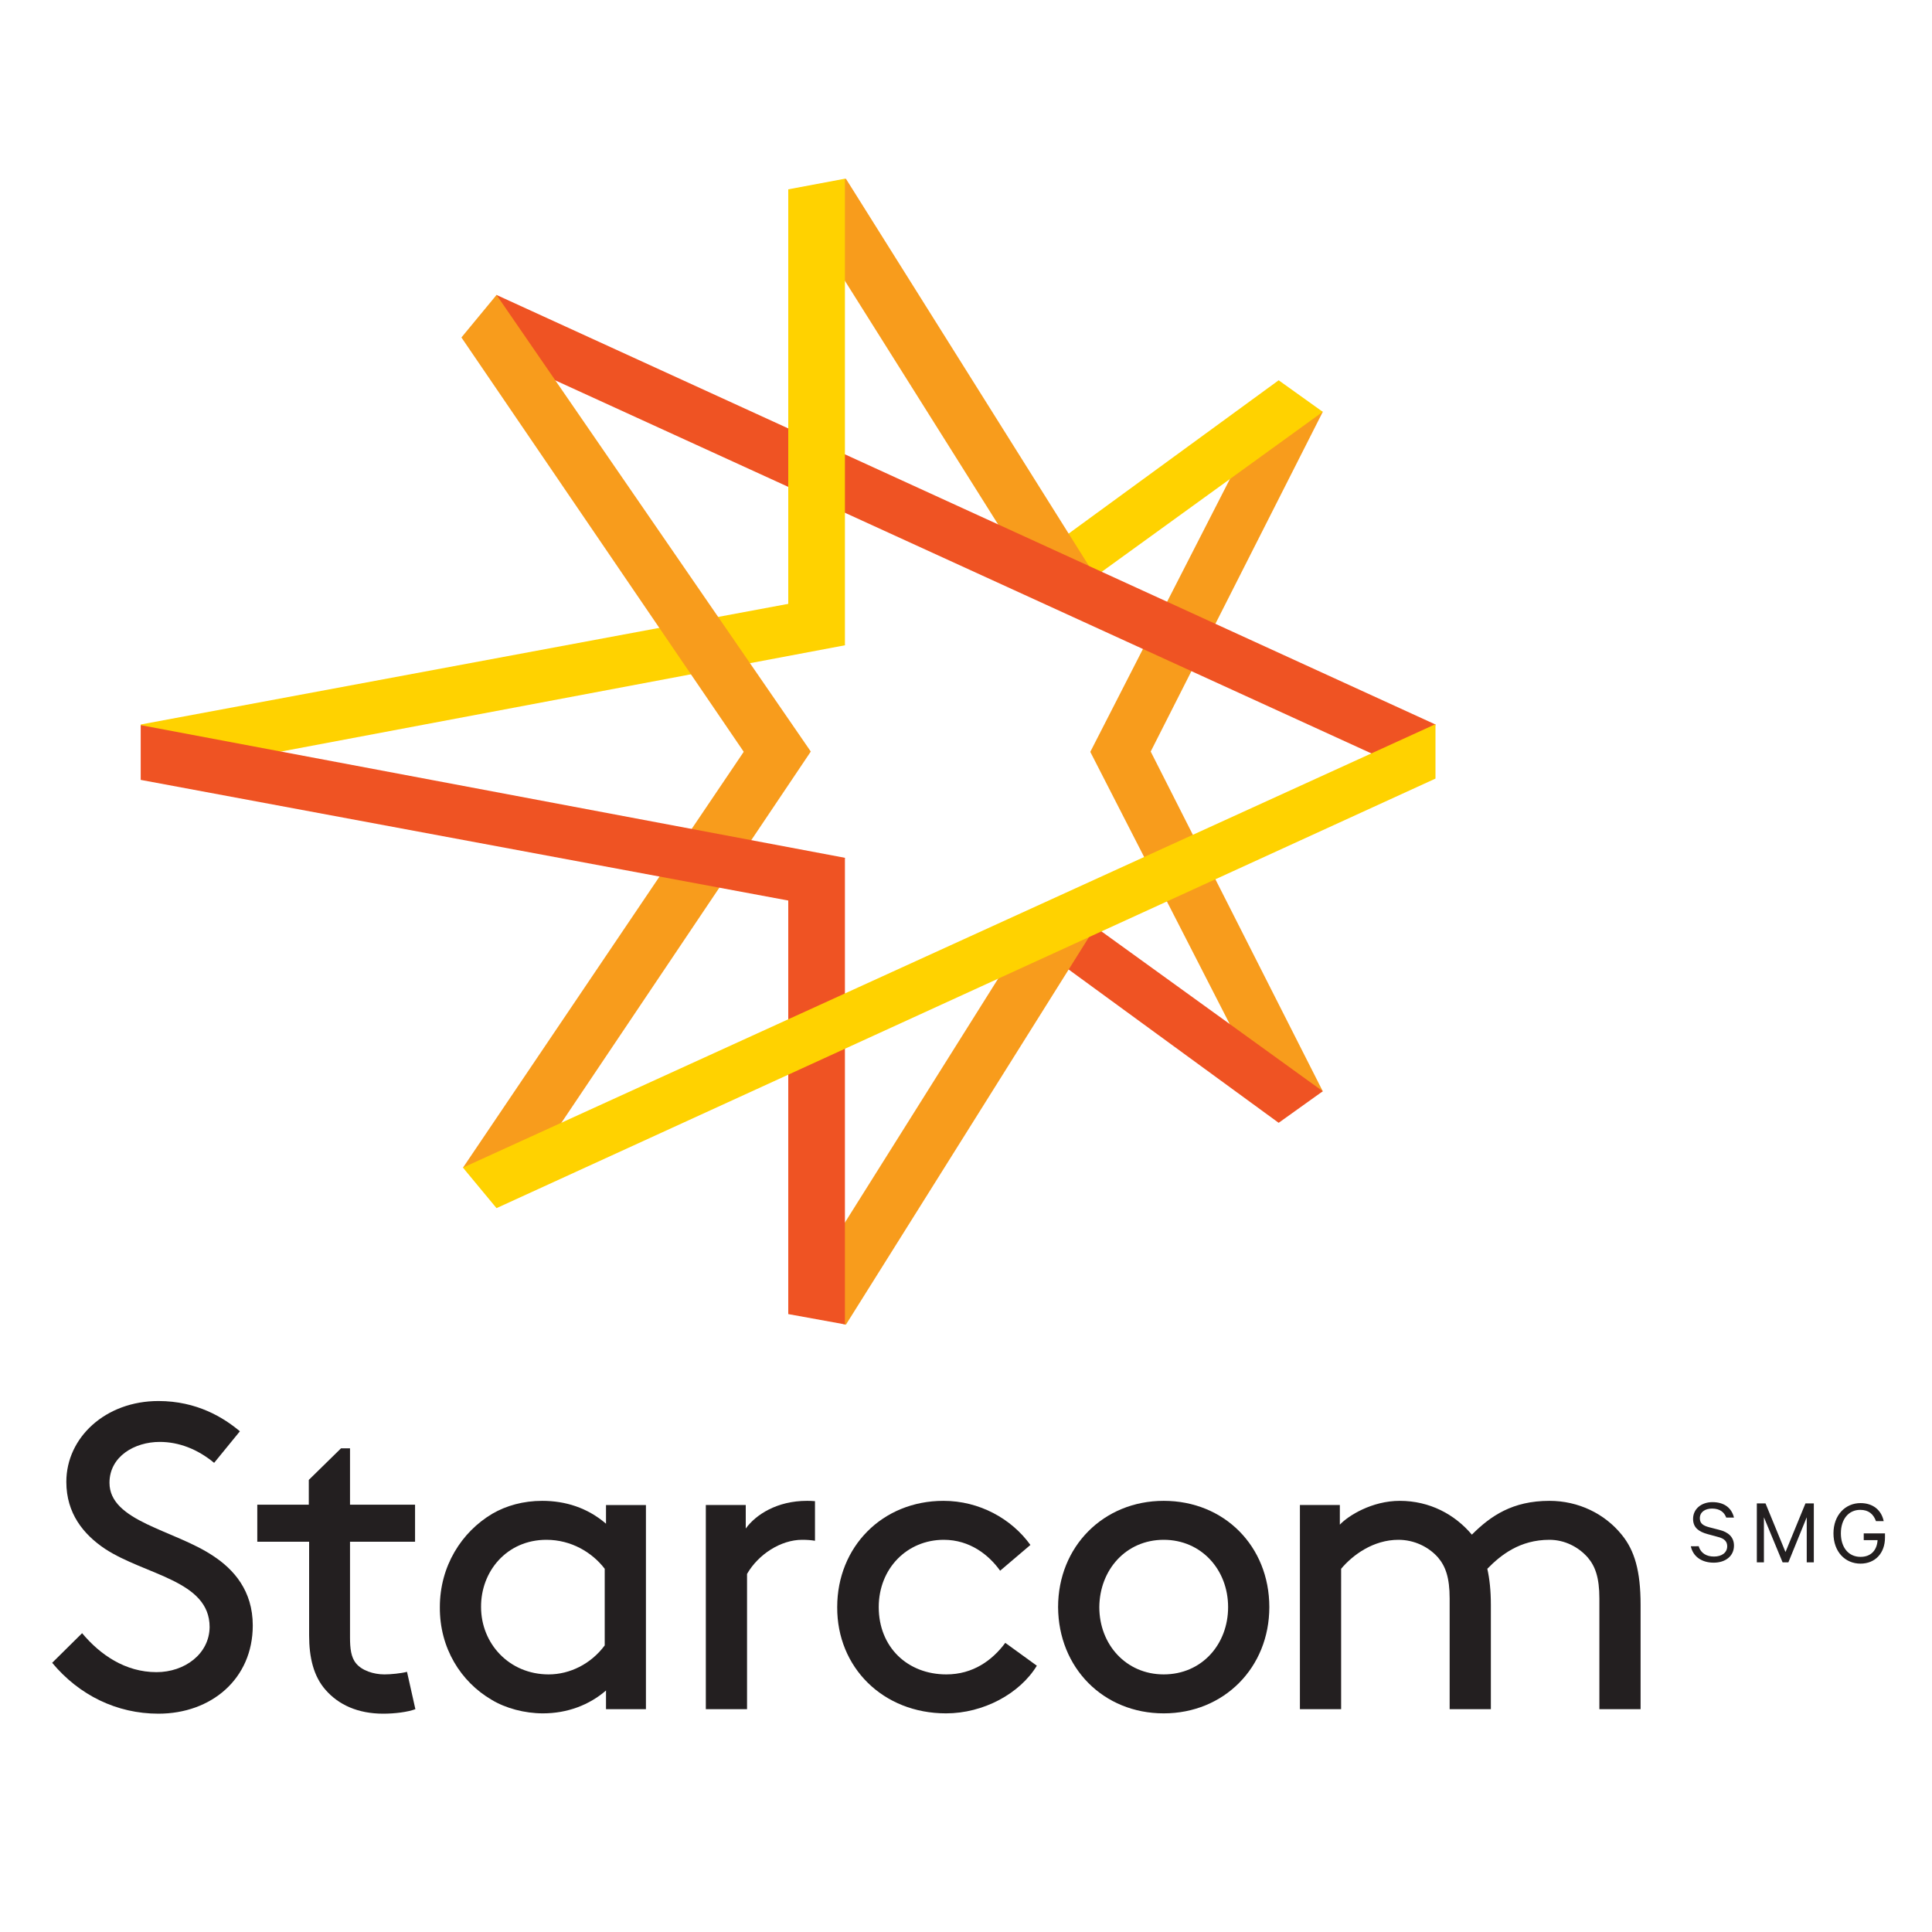 <?xml version="1.0" encoding="utf-8"?>
<!-- Generator: Adobe Illustrator 18.1.1, SVG Export Plug-In . SVG Version: 6.00 Build 0)  -->
<!DOCTYPE svg PUBLIC "-//W3C//DTD SVG 1.1//EN" "http://www.w3.org/Graphics/SVG/1.1/DTD/svg11.dtd">
<svg version="1.1" id="Layer_1" xmlns="http://www.w3.org/2000/svg" xmlns:xlink="http://www.w3.org/1999/xlink" x="0px" y="0px"
	 viewBox="0 0 600 600" enable-background="new 0 0 600 600" xml:space="preserve">
<polygon fill="#F89C1C" points="410.8,338.9 356.6,231.9 338.6,233.5 393.2,340.1 397.5,344.2 "/>
<polygon fill="#EF5323" points="337.7,286.1 320.8,293 397.1,348.7 410.8,338.9 "/>
<polygon fill="#F89C1C" points="262.7,411.4 342.6,284 315.4,295.3 245.6,406.4 "/>
<polygon fill="#EF5323" points="262.4,266.4 244.8,266.4 244.8,408.1 262.4,411.3 "/>
<polygon fill="#F89C1C" points="397.5,122.3 393.5,126.2 338.6,233.5 356.6,234.9 410.8,127.9 "/>
<polygon fill="#FFD200" points="337.7,180.8 410.8,127.9 397.1,118.1 320.8,173.8 "/>
<polygon fill="#F89C1C" points="262.7,55.5 246.5,60.3 248.3,64.8 315.4,171.5 342.6,182.8 "/>
<polygon fill="#FFD200" points="48.7,240.6 52.8,239.9 262.4,200.4 255.7,185.5 43.7,225 "/>
<polygon fill="#EF5323" points="154.2,91.6 147.6,104.8 151.6,108.6 437.1,239.1 442,240.4 442.4,240.2 445.8,225 "/>
<polygon fill="#F89C1C" points="154.4,370.5 160.7,369 251.8,233.4 234.4,228.4 143.8,362.6 "/>
<polygon fill="#FFD200" points="143.8,362.6 144.5,363.5 154.2,375.2 445.8,241.8 445.8,224.9 "/>
<polygon fill="#F89C1C" points="154.2,91.6 154.2,91.6 143.3,104.8 234.4,238.5 251.8,233.4 "/>
<polygon fill="#EF5323" points="43.7,225.2 43.7,242.2 255.7,281.7 262.4,266.4 "/>
<g>
	<path fill="#231F20" d="M527.6,480.4c0.7,2,2.4,3,4.7,3c2.4,0,4.1-1.2,4.1-3.2c0-1.4-0.8-2.4-2.9-2.9l-3.3-0.9
		c-2.5-0.7-4.4-1.9-4.4-4.7c0-3.1,2.6-5.2,6-5.2c3.8,0,6,1.9,6.7,4.8h-2.4c-0.6-1.6-1.9-2.8-4.4-2.8c-2.2,0-3.8,1.1-3.8,3
		c0,1.6,1,2.3,2.9,2.8l3.1,0.8c2.9,0.7,4.6,2.3,4.6,4.9c0,3.3-2.7,5.3-6.3,5.3c-3.6,0-6.4-1.8-7.1-5.1H527.6z"/>
	<path fill="#231F20" d="M553.6,485.2l-5.8-14v14h-2.2v-18.3h2.7l6.2,15.1l6.2-15.1h2.6v18.3h-2.2v-14l-5.7,14H553.6z"/>
	<path fill="#231F20" d="M578.8,478.2v-2h6.6v1.3c0,4.9-3.1,8.1-7.6,8.1c-4.8,0-8.4-3.7-8.4-9.4c0-5.7,3.7-9.4,8.4-9.4
		c3.9,0,6.5,2.2,7.2,5.6h-2.4c-0.8-2.2-2.3-3.5-4.9-3.5c-3.6,0-6,2.9-6,7.3c0,4.4,2.4,7.3,6.1,7.3c3.2,0,5.1-2,5.3-5.2H578.8z"/>
</g>
<path fill="#231F20" d="M293.8,532.1c11.6,0,22.9-6.1,28.2-14.8l-9.8-7.1c-4,5.4-10,9.8-18.3,9.8c-12.1,0-21-8.5-21-20.9
	c0-12,8.8-20.9,20.2-20.9c8.1,0,14,4.7,17.5,9.6l9.4-8c-5.9-8.2-15.9-13.7-27-13.7c-19,0-33,14.3-33,33
	C259.9,517.8,274.2,532.1,293.8,532.1z"/>
<path fill="#231F20" d="M96,507.9c0,6.9,1.4,12.7,5.1,16.9c4,4.6,10,7.4,17.9,7.4c3.6,0,7.6-0.5,10-1.4l-2.6-11.6
	c-1.9,0.5-5.1,0.8-7,0.8c-3.4,0-7-1.2-8.8-3.4c-1.6-1.9-1.9-4.7-1.9-8.1v-29.7h20.2v-11.5h-20.2v-17.5h-2.8l-10,9.8v7.7H79.9v11.5
	H96V507.9z"/>
<path fill="#231F20" d="M416.5,487.2c3.6-4.3,10-9,17.8-9c4.9,0,9.4,2.2,12.3,5.5c2.3,2.7,3.6,6.2,3.6,12.7v34.4H463v-32.4
	c0-4.4-0.4-8.1-1.1-11.2c4.2-4.3,10.1-9,19.3-9c4.7,0,9,2.2,11.9,5.5c2.3,2.7,3.6,6.2,3.6,12.7v34.4h12.8v-32.4
	c0-10.6-1.9-16.9-5.8-21.7c-5.3-6.6-13.5-10.6-22.5-10.6c-11.5,0-18.3,4.7-24.1,10.5c-5.3-6.3-13.1-10.5-22.4-10.5
	c-8.6,0-16,4.6-18.6,7.4v-6.1h-12.4v63.4h12.8V487.2z"/>
<path fill="#231F20" d="M232,488.8c3.5-6.1,10.5-10.6,17.1-10.6c1.6,0,2.8,0.1,4,0.3v-12.3c-0.9-0.1-1.9-0.1-2.5-0.1
	c-9.3,0-15.9,4.3-19,8.6v-7.3h-12.4v63.4H232V488.8z"/>
<path fill="#231F20" d="M361.4,532.1c18.7,0,32.8-14.2,32.8-33c0-18.9-14-33-32.8-33c-18.7,0-32.8,14.2-32.8,33
	C328.7,518,342.7,532.1,361.4,532.1z M361.4,478.2c11.7,0,20,9.3,20,20.9c0,11.6-8.2,20.9-20,20.9c-11.7,0-20-9.3-20-20.9
	C341.5,487.5,349.7,478.2,361.4,478.2z"/>
<path fill="#231F20" d="M152.7,527.9c4.3,2.6,10.2,4.2,15.9,4.2c7.6,0,14.4-2.6,19.6-7.1v5.8h12.4v-63.4h-12.4v5.8
	c-5.8-5-12.7-7.1-19.8-7.1c-5.9,0-11.2,1.5-15.5,4c-9.6,5.7-16.3,16.3-16.3,29C136.5,511.8,143.1,522.3,152.7,527.9z M169.7,478.2
	c7.7,0,14.2,3.9,18.1,9V511c-4.3,5.8-10.9,9-17.4,9c-12.3,0-21-9.6-21-20.9C149.3,488,157.4,478.2,169.7,478.2z"/>
<path fill="#231F20" d="M48.6,519.3c-9.7,0-17.5-5.4-23.1-12.1l-9.3,9.2c8.4,10.1,20.1,15.8,33,15.8c16.4,0,29.3-10.8,29.3-27.4
	c0-10.8-5.9-17.4-12.3-21.6C54.1,475.1,34,472.5,34,460.5c0-8.2,7.8-12.7,15.6-12.7c5.9,0,11.7,2.2,16.9,6.5l8-9.8
	c-5-4.2-13.3-9.4-25.3-9.4c-16.4,0-28.6,11.3-28.6,25.1c0,9.8,5.3,16.3,12,20.8c12.5,8.2,32.5,9.8,32.5,24.3
	C65,513.7,57.3,519.3,48.6,519.3z"/>
<polygon fill="#FFD200" points="262.4,200.4 244.8,200.4 244.8,58.8 262.4,55.5 "/>
</svg>
